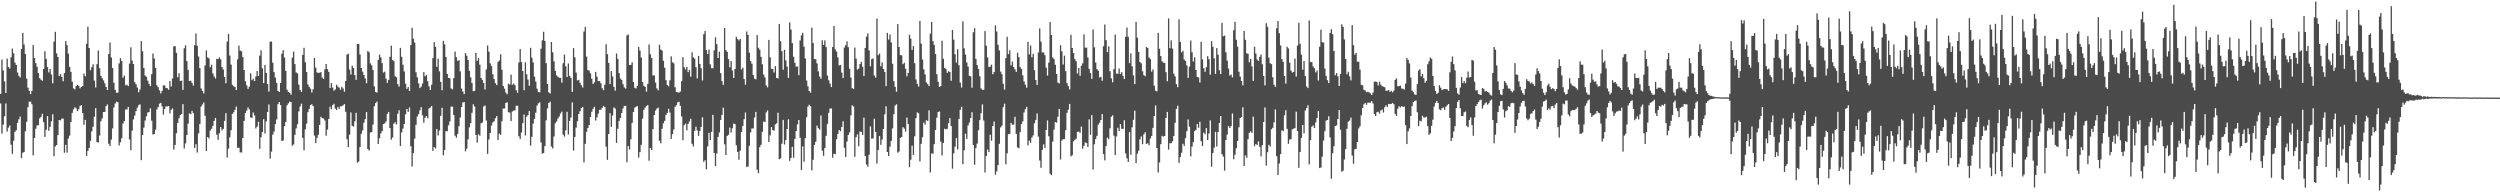 <svg xmlns="http://www.w3.org/2000/svg" width="1920" height="150"><path d="M0 72.082h1v7.391H0zM1 45.747h1v56.924H1zM2 54.078h1v41.611H2zM3 62.539h1v26.690H3zM4 71.438h1v8.048H4zM5 44.987h1v56.058H5zM6 51.510h1v46.499H6zM7 52.635h1v43.738H7zM8 44.012h1v67.105H8zM9 37.302h1v80.876H9zM10 40.913h1v67.172H10zM11 48.059h1v53.158H11zM12 49.914h1v50.097H12zM13 55.643h1v38.700H13zM14 58.198h1v33.426H14zM15 59.481h1v30.032H15zM16 37.701h1v83.798H16zM17 25.217h1v92.144H17zM18 34.163h1v82.573H18zM19 41.398h1v59.353H19zM20 60.436h1v33.117H20zM21 67.351h1v14.954H21zM22 69.711h1v8.345H22zM23 72.233h1v5.859H23zM24 69.806h1v10.282H24zM25 34.590h1v84.774H25zM26 44.478h1v61.501H26zM27 48.479h1v50.378H27zM28 51.282h1v45.124H28zM29 56.212h1v39.895H29zM30 59.982h1v30.892H30zM31 61.184h1v28.578H31zM32 62.023h1v25.397H32zM33 52.941h1v40.882H33zM34 39.364h1v65.787H34zM35 45.214h1v54.403H35zM36 51.540h1v37.568H36zM37 55.591h1v44.856H37zM38 52.992h1v44.427H38zM39 57.170h1v36.042H39zM40 63.962h1v23.782H40zM41 31.966h1v88.014H41zM42 24.428h1v88.004H42zM43 40.956h1v70.401H43zM44 43.768h1v60.011H44zM45 58.494h1v33.647H45zM46 56.977h1v35.507H46zM47 59.038h1v32.046H47zM48 62.403h1v28.670H48zM49 56.170h1v61.110H49zM50 31.544h1v79.707H50zM51 34.661h1v82.603H51zM52 41.159h1v65.249H52zM53 51.348h1v52.780H53zM54 55.183h1v38.443H54zM55 62.750h1v23.911H55zM56 67.890h1v16.059H56zM57 68.636h1v13.750H57zM58 66.048h1v17.182H58zM59 65.267h1v20.142H59zM60 65.900h1v18.034H60zM61 67.822h1v13.531H61zM62 66.801h1v13.858H62zM63 66.162h1v20.677H63zM64 56.512h1v39.346H64zM65 58.564h1v33.494H65zM66 33.664h1v86.046H66zM67 20.490h1v95.366H67zM68 36.856h1v76.793H68zM69 53.955h1v54.186H69zM70 51.629h1v49.237H70zM71 49.409h1v47.926H71zM72 61.879h1v27.750H72zM73 67.183h1v15.842H73zM74 49.301h1v59.880H74zM75 38.774h1v70.695H75zM76 52.418h1v51.661H76zM77 58.205h1v34.916H77zM78 60.038h1v30.907H78zM79 61.721h1v24.309H79zM80 64.021h1v21.869H80zM81 66.770h1v14.794H81zM82 69.135h1v11.072H82zM83 41.480h1v68.840H83zM84 32.628h1v79.523H84zM85 44.153h1v63.076H85zM86 52.292h1v46.387H86zM87 63.575h1v18.944H87zM88 69.038h1v10.481H88zM89 71.201h1v6.903H89zM90 71.152h1v7.347H90zM91 48.704h1v62.993H91zM92 44.657h1v64.585H92zM93 46.823h1v59.375H93zM94 59.688h1v35.165H94zM95 58.080h1v34.879H95zM96 65.538h1v18.530H96zM97 65.038h1v19.054H97zM98 66.153h1v15.957H98zM99 48.863h1v58.243H99zM100 36.369h1v78.988H100zM101 46.515h1v53.817H101zM102 49.160h1v42.603H102zM103 63.128h1v25.575H103zM104 64.728h1v20.634H104zM105 67.244h1v15.481H105zM106 70.836h1v10.024H106zM107 68.706h1v11.421H107zM108 31.571h1v91.461H108zM109 39.440h1v64.276H109zM110 52.185h1v45.837H110zM111 57.971h1v34.623H111zM112 59.000h1v30.294H112zM113 61.978h1v24.455H113zM114 64.363h1v21.773H114zM115 66.085h1v17.173H115zM116 56.980h1v35.713H116zM117 41.080h1v62.217H117zM118 44.894h1v58.001H118zM119 52.115h1v47.484H119zM120 65.511h1v18.495H120zM121 66.963h1v15.312H121zM122 69.399h1v10.198H122zM123 71.708h1v7.277H123zM124 69.787h1v11.915H124zM125 65.540h1v22.415H125zM126 65.602h1v18.081H126zM127 67.545h1v14.122H127zM128 67.780h1v14.018H128zM129 68.924h1v12.543H129zM130 62.171h1v24.847H130zM131 66.445h1v17.892H131zM132 60.298h1v23.016H132zM133 35.658h1v79.228H133zM134 35.446h1v75.888H134zM135 40.587h1v61.740H135zM136 59.289h1v35.118H136zM137 56.275h1v34.530H137zM138 62.178h1v26.251H138zM139 61.952h1v25.605H139zM140 69.031h1v10.968H140zM141 37.068h1v77.018H141zM142 34.749h1v75.413H142zM143 46.900h1v56.756H143zM144 53.649h1v41.308H144zM145 62.204h1v24.817H145zM146 61.943h1v25.765H146zM147 63.653h1v21.474H147zM148 65.672h1v21.236H148zM149 34.709h1v78.905H149zM150 25.771h1v84.956H150zM151 35.208h1v81.924H151zM152 43.414h1v59.035H152zM153 52.314h1v42.969H153zM154 67.956h1v13.910H154zM155 69.788h1v10.442H155zM156 71.721h1v6.970H156zM157 50.285h1v38.619H157zM158 38.750h1v77.167H158zM159 44.105h1v61.093H159zM160 44.856h1v61.410H160zM161 51.676h1v48.561H161zM162 49.649h1v49.254H162zM163 56.363h1v40.321H163zM164 58.671h1v34.193H164zM165 60.315h1v30.272H165zM166 45.179h1v58.278H166zM167 45.369h1v62.022H167zM168 44.071h1v58.263H168zM169 45.505h1v52.139H169zM170 51.457h1v48.651H170zM171 53.413h1v45.534H171zM172 59.077h1v33.791H172zM173 63.961h1v22.990H173zM174 31.927h1v89.131H174zM175 26.032h1v88.147H175zM176 42.676h1v62.819H176zM177 49.625h1v50.348H177zM178 65.171h1v22.280H178zM179 66.238h1v19.993H179zM180 66.920h1v17.476H180zM181 69.154h1v12.729H181zM182 45.584h1v67.880H182zM183 35.021h1v78.460H183zM184 38.825h1v78.175H184zM185 39.422h1v77.740H185zM186 43.852h1v62.100H186zM187 53.835h1v39.044H187zM188 62.416h1v24.431H188zM189 65.580h1v19.296H189zM190 68.268h1v14.247H190zM191 66.502h1v17.592H191zM192 56.331h1v33.794H192zM193 61.574h1v29.071H193zM194 60.454h1v25.920H194zM195 62.246h1v26.375H195zM196 58.735h1v39.933H196zM197 54.546h1v42.703H197zM198 58.360h1v35.202H198zM199 42.696h1v71.579H199zM200 38.588h1v66.857H200zM201 52.476h1v48.959H201zM202 63.783h1v27.784H202zM203 49.845h1v52.692H203zM204 56.054h1v37.162H204zM205 64.504h1v21.516H205zM206 70.365h1v9.843H206zM207 32.019h1v89.820H207zM208 31.854h1v84.555H208zM209 48.125h1v55.298H209zM210 55.415h1v45.599H210zM211 59.607h1v35.732H211zM212 63.660h1v28.096H212zM213 69.783h1v10.229H213zM214 70.607h1v7.770H214zM215 63.690h1v17.041H215zM216 41.199h1v67.109H216zM217 38.486h1v69.349H217zM218 44.127h1v52.679H218zM219 54.372h1v39.254H219zM220 68.850h1v12.005H220zM221 70.648h1v8.759H221zM222 71.244h1v6.764H222zM223 72.682h1v5.765H223zM224 44.232h1v67.693H224zM225 39.625h1v71.303H225zM226 49.195h1v54.399H226zM227 55.587h1v43.029H227zM228 56.367h1v39.051H228zM229 64.989h1v20.557H229zM230 69.044h1v12.754H230zM231 70.607h1v9.017H231zM232 42.256h1v63.614H232zM233 36.720h1v78.747H233zM234 47.808h1v51.527H234zM235 55.220h1v39.681H235zM236 64.812h1v21.332H236zM237 66.662h1v16.959H237zM238 68.098h1v12.518H238zM239 71.072h1v8.996H239zM240 68.575h1v12.878H240zM241 44.564h1v59.585H241zM242 51.909h1v57.996H242zM243 55.580h1v50.359H243zM244 55.993h1v47.473H244zM245 55.829h1v40.143H245zM246 55.421h1v34.217H246zM247 59.608h1v31.128H247zM248 60.682h1v30.417H248zM249 53.229h1v39.342H249zM250 49.173h1v55.018H250zM251 53.087h1v46.436H251zM252 55.184h1v36.223H252zM253 67.610h1v14.340H253zM254 63.789h1v20.051H254zM255 67.204h1v13.558H255zM256 69.627h1v10.115H256zM257 68.660h1v14.781H257zM258 65.065h1v19.384H258zM259 66.493h1v15.650H259zM260 67.336h1v16.309H260zM261 68.963h1v12.663H261zM262 66.686h1v14.909H262zM263 67.944h1v12.937H263zM264 70.468h1v9.436H264zM265 62.206h1v23.601H265zM266 41.959h1v65.009H266zM267 41.234h1v71.773H267zM268 53.455h1v49.991H268zM269 57.265h1v29.130H269zM270 50.382h1v46.246H270zM271 52.154h1v45.029H271zM272 57.627h1v35.618H272zM273 61.294h1v25.357H273zM274 33.778h1v91.111H274zM275 33.747h1v90.371H275zM276 41.872h1v71.026H276zM277 52.233h1v50.520H277zM278 55.009h1v45.072H278zM279 57.616h1v36.667H279zM280 60.191h1v31.184H280zM281 63.944h1v22.127H281zM282 39.100h1v75.363H282zM283 40.165h1v75.519H283zM284 48.710h1v53.036H284zM285 50.223h1v51.267H285zM286 53.830h1v41.792H286zM287 66.307h1v15.331H287zM288 70.712h1v8.501H288zM289 71.141h1v6.909H289zM290 45.978h1v64.619H290zM291 41.942h1v64.258H291zM292 44.094h1v58.344H292zM293 48.420h1v52.313H293zM294 55.679h1v39.665H294zM295 55.064h1v39.704H295zM296 60.431h1v32.811H296zM297 63.652h1v23.815H297zM298 61.342h1v24.604H298zM299 43.598h1v54.781H299zM300 35.053h1v72.236H300zM301 46.093h1v59.494H301zM302 46.953h1v48.085H302zM303 58.579h1v35.330H303zM304 59.351h1v36.183H304zM305 64.628h1v22.734H305zM306 66.553h1v18.116H306zM307 36.716h1v75.378H307zM308 43.644h1v58.085H308zM309 49.705h1v49.054H309zM310 54.880h1v40.372H310zM311 64.267h1v23.554H311zM312 68.231h1v15.486H312zM313 66.852h1v19.109H313zM314 69.822h1v12.743H314zM315 34.666h1v77.628H315zM316 21.277h1v106.675H316zM317 29.701h1v87.807H317zM318 32.671h1v73.803H318zM319 55.525h1v40.322H319zM320 59.321h1v30.175H320zM321 64.050h1v23.726H321zM322 67.611h1v17.196H322zM323 66.577h1v15.716H323zM324 64.125h1v24.468H324zM325 55.365h1v38.840H325zM326 58.596h1v31.816H326zM327 57.554h1v31.583H327zM328 62.395h1v28.429H328zM329 66.279h1v17.003H329zM330 69.121h1v13.468H330zM331 65.029h1v16.344H331zM332 44.660h1v71.273H332zM333 32.379h1v80.600H333zM334 35.966h1v77.998H334zM335 51.304h1v47.768H335zM336 45.089h1v58.957H336zM337 54.769h1v45.467H337zM338 62.894h1v26.080H338zM339 69.327h1v13.445H339zM340 31.390h1v87.878H340zM341 33.980h1v81.169H341zM342 43.776h1v56.990H342zM343 56.763h1v44.039H343zM344 59.797h1v36.425H344zM345 60.128h1v33.176H345zM346 67.928h1v13.932H346zM347 68.636h1v13.303H347zM348 59.959h1v28.395H348zM349 39.642h1v64.567H349zM350 43.945h1v61.841H350zM351 46.770h1v56.087H351zM352 46.161h1v50.763H352zM353 54.814h1v35.440H353zM354 67.989h1v14.203H354zM355 70.300h1v8.375H355zM356 72.250h1v6.155H356zM357 40.797h1v75.435H357zM358 42.805h1v71.394H358zM359 46.092h1v60.949H359zM360 54.426h1v43.406H360zM361 59.407h1v35.065H361zM362 63.746h1v22.883H362zM363 70.053h1v10.057H363zM364 69.733h1v12.046H364zM365 40.672h1v63.032H365zM366 46.748h1v62.816H366zM367 44.582h1v58.578H367zM368 49.673h1v54.525H368zM369 59.866h1v34.805H369zM370 61.315h1v32.714H370zM371 63.777h1v17.965H371zM372 68.698h1v12.282H372zM373 53.323h1v39.223H373zM374 34.972h1v83.206H374zM375 39.686h1v67.406H375zM376 48.617h1v53.537H376zM377 50.785h1v45.659H377zM378 57.051h1v36.926H378zM379 60.622h1v32.518H379zM380 63.886h1v26.946H380zM381 65.319h1v23.800H381zM382 47.601h1v59.891H382zM383 46.425h1v56.162H383zM384 41.651h1v61.814H384zM385 53.542h1v39.569H385zM386 65.968h1v17.393H386zM387 68.092h1v15.200H387zM388 71.098h1v7.940H388zM389 72.395h1v6.131H389zM390 64.233h1v21.937H390zM391 64.991h1v21.550H391zM392 57.298h1v35.706H392zM393 65.099h1v20.516H393zM394 64.174h1v20.794H394zM395 65.436h1v19.239H395zM396 69.329h1v11.850H396zM397 71.287h1v9.951H397zM398 48.045h1v56.624H398zM399 37.694h1v69.069H399zM400 47.728h1v54.082H400zM401 54.521h1v40.037H401zM402 69.311h1v18.713H402zM403 47.885h1v56.170H403zM404 57.068h1v32.536H404zM405 61.090h1v27.249H405zM406 65.821h1v19.385H406zM407 36.722h1v75.136H407zM408 44.267h1v60.778H408zM409 47.970h1v46.934H409zM410 58.809h1v32.484H410zM411 62.630h1v23.959H411zM412 68.113h1v12.998H412zM413 70.728h1v8.640H413zM414 70.962h1v7.606H414zM415 37.431h1v71.921H415zM416 30.984h1v87.043H416zM417 24.395h1v93.095H417zM418 31.420h1v80.772H418zM419 48.547h1v43.887H419zM420 64.488h1v18.713H420zM421 70.977h1v8.080H421zM422 71.757h1v6.378H422zM423 32.217h1v80.338H423zM424 40.205h1v73.803H424zM425 47.166h1v57.678H425zM426 54.413h1v40.192H426zM427 57.882h1v35.346H427zM428 58.991h1v32.065H428zM429 59.683h1v29.839H429zM430 59.749h1v27.421H430zM431 63.422h1v22.348H431zM432 48.568h1v54.855H432zM433 41.878h1v63.043H433zM434 50.943h1v49.166H434zM435 59.126h1v26.711H435zM436 48.763h1v54.495H436zM437 58.259h1v34.568H437zM438 59.838h1v30.425H438zM439 70.550h1v8.084H439zM440 36.960h1v78.677H440zM441 44.041h1v61.136H441zM442 55.774h1v42.226H442zM443 61.739h1v31.319H443zM444 61.317h1v26.212H444zM445 63.573h1v21.842H445zM446 65.461h1v17.581H446zM447 67.226h1v14.877H447zM448 24.200h1v100.557H448zM449 20.688h1v89.749H449zM450 43.461h1v57.770H450zM451 53.696h1v44.549H451zM452 54.376h1v41.661H452zM453 56.335h1v33.485H453zM454 60.448h1v25.440H454zM455 64.485h1v19.056H455zM456 63.241h1v18.803H456zM457 55.173h1v37.401H457zM458 58.949h1v31.142H458zM459 62.312h1v24.942H459zM460 62.282h1v22.107H460zM461 64.012h1v20.277H461zM462 67.811h1v15.041H462zM463 69.245h1v12.086H463zM464 65.093h1v17.189H464zM465 33.981h1v78.680H465zM466 41.566h1v81.209H466zM467 48.290h1v54.627H467zM468 64.557h1v22.370H468zM469 54.542h1v42.878H469zM470 58.662h1v30.047H470zM471 66.689h1v15.836H471zM472 69.650h1v13.753H472zM473 41.110h1v68.601H473zM474 45.193h1v53.688H474zM475 56.127h1v36.758H475zM476 60.324h1v30.248H476zM477 61.409h1v25.414H477zM478 64.688h1v18.543H478zM479 67.103h1v14.234H479zM480 68.031h1v13.321H480zM481 27.173h1v97.434H481zM482 26.496h1v85.671H482zM483 49.939h1v64.910H483zM484 49.843h1v57.155H484zM485 47.874h1v46.489H485zM486 62.995h1v23.070H486zM487 67.418h1v15.239H487zM488 67.956h1v13.957H488zM489 65.903h1v15.594H489zM490 35.971h1v85.075H490zM491 38.804h1v78.036H491zM492 44.193h1v67.081H492zM493 63.020h1v28.161H493zM494 65.877h1v18.452H494zM495 66.626h1v16.036H495zM496 70.352h1v11.111H496zM497 64.435h1v16.243H497zM498 34.087h1v89.299H498zM499 41.696h1v71.904H499zM500 44.482h1v70.694H500zM501 58.007h1v41.096H501zM502 57.779h1v30.554H502zM503 63.340h1v21.593H503zM504 67.910h1v15.527H504zM505 69.400h1v13.213H505zM506 34.367h1v73.724H506zM507 38.119h1v71.944H507zM508 38.756h1v60.139H508zM509 46.699h1v47.945H509zM510 51.989h1v40.841H510zM511 61.617h1v26.662H511zM512 65.293h1v21.450H512zM513 66.331h1v17.209H513zM514 61.676h1v24.740H514zM515 43.256h1v63.442H515zM516 47.747h1v55.268H516zM517 48.620h1v50.885H517zM518 67.030h1v15.042H518zM519 70.601h1v10.201H519zM520 70.917h1v7.675H520zM521 71.117h1v7.046H521zM522 70.281h1v10.973H522zM523 62.351h1v27.107H523zM524 43.963h1v63.784H524zM525 51.643h1v44.444H525zM526 53.362h1v41.574H526zM527 51.291h1v48.809H527zM528 55.374h1v39.781H528zM529 53.661h1v39.685H529zM530 58.889h1v32.345H530zM531 40.248h1v70.197H531zM532 44.096h1v68.372H532zM533 45.102h1v55.383H533zM534 51.603h1v45.675H534zM535 60.231h1v39.978H535zM536 42.906h1v61.424H536zM537 49.100h1v51.380H537zM538 52.380h1v45.091H538zM539 61.802h1v28.308H539zM540 26.240h1v98.028H540zM541 23.751h1v99.337H541zM542 38.382h1v91.669H542zM543 41.542h1v70.893H543zM544 38.058h1v64.032H544zM545 49.408h1v58.106H545zM546 52.334h1v48.916H546zM547 52.450h1v35.764H547zM548 38.632h1v78.802H548zM549 28.674h1v98.891H549zM550 33.959h1v83.896H550zM551 44.540h1v60.625H551zM552 39.709h1v62.027H552zM553 56.164h1v35.922H553zM554 62.309h1v25.911H554zM555 65.154h1v17.556H555zM556 21.525h1v89.338H556zM557 38.484h1v80.562H557zM558 39.839h1v64.542H558zM559 45.477h1v58.047H559zM560 51.649h1v46.347H560zM561 46.855h1v55.001H561zM562 54.181h1v44.384H562zM563 59.835h1v35.077H563zM564 52.967h1v42.307H564zM565 28.216h1v83.376H565zM566 30.005h1v86.670H566zM567 31.085h1v91.562H567zM568 29.845h1v85.824H568zM569 53.371h1v47.998H569zM570 51.962h1v44.753H570zM571 60.747h1v30.780H571zM572 65.086h1v21.373H572zM573 24.166h1v104.117H573zM574 26.841h1v100.941H574zM575 40.381h1v71.615H575zM576 46.975h1v54.723H576zM577 48.931h1v49.668H577zM578 57.591h1v41.089H578zM579 60.344h1v29.888H579zM580 60.941h1v25.010H580zM581 26.957h1v103.374H581zM582 36.668h1v96.355H582zM583 38.170h1v74.835H583zM584 43.615h1v67.586H584zM585 49.423h1v51.788H585zM586 57.252h1v36.101H586zM587 59.430h1v34.370H587zM588 65.628h1v20.753H588zM589 67.104h1v17.750H589zM590 30.607h1v78.518H590zM591 44.011h1v59.963H591zM592 52.801h1v44.744H592zM593 53.046h1v46.873H593zM594 55.650h1v44.766H594zM595 50.797h1v44.748H595zM596 59.905h1v34.783H596zM597 60.277h1v26.267H597zM598 18.370h1v103.911H598zM599 31.679h1v90.021H599zM600 39.269h1v71.137H600zM601 53.577h1v38.466H601zM602 38.261h1v72.715H602zM603 46.364h1v61.238H603zM604 51.140h1v47.930H604zM605 59.849h1v31.776H605zM606 17.193h1v106.347H606zM607 22.725h1v98.570H607zM608 33.108h1v79.610H608zM609 43.558h1v77.580H609zM610 48.264h1v58.377H610zM611 51.191h1v49.451H611zM612 51.086h1v44.474H612zM613 57.743h1v34.408H613zM614 31.111h1v74.705H614zM615 27.208h1v103.466H615zM616 25.228h1v87.202H616zM617 35.797h1v88.411H617zM618 44.841h1v61.312H618zM619 61.842h1v28.151H619zM620 66.315h1v15.555H620zM621 69.905h1v10.458H621zM622 71.106h1v10.427H622zM623 21.201h1v109.638H623zM624 33.048h1v89.624H624zM625 45.371h1v65.937H625zM626 45.490h1v63.399H626zM627 48.711h1v47.774H627zM628 54.840h1v43.593H628zM629 58.793h1v40.752H629zM630 60.445h1v28.292H630zM631 30.929h1v84.752H631zM632 34.582h1v85.052H632zM633 31.031h1v82.670H633zM634 36.148h1v68.143H634zM635 58.032h1v37.092H635zM636 61.660h1v24.967H636zM637 64.172h1v19.205H637zM638 66.881h1v16.387H638zM639 36.164h1v84.946H639zM640 19.892h1v98.154H640zM641 37.944h1v80.426H641zM642 39.607h1v67.273H642zM643 44.100h1v58.710H643zM644 50.242h1v49.598H644zM645 49.836h1v50.950H645zM646 55.769h1v41.772H646zM647 59.946h1v33.170H647zM648 36.486h1v77.040H648zM649 34.705h1v85.906H649zM650 31.750h1v76.998H650zM651 36.239h1v67.444H651zM652 52.879h1v48.730H652zM653 59.543h1v29.071H653zM654 67.684h1v13.220H654zM655 68.392h1v13.441H655zM656 36.574h1v83.837H656zM657 45.040h1v60.277H657zM658 53.437h1v49.773H658zM659 52.676h1v59.611H659zM660 49.180h1v51.802H660zM661 47.509h1v53.811H661zM662 51.273h1v52.385H662zM663 58.302h1v32.003H663zM664 36.819h1v82.998H664zM665 28.135h1v98.250H665zM666 25.665h1v102.353H666zM667 38.768h1v80.101H667zM668 50.959h1v46.157H668zM669 45.405h1v61.103H669zM670 44.825h1v61.466H670zM671 58.034h1v33.135H671zM672 59.662h1v41.611H672zM673 14.247h1v111.406H673zM674 42.395h1v72.781H674zM675 41.162h1v63.329H675zM676 50.897h1v60.363H676zM677 47.943h1v59.281H677zM678 52.990h1v46.053H678zM679 55.253h1v32.504H679zM680 66.174h1v15.468H680zM681 25.318h1v91.433H681zM682 30.433h1v89.443H682zM683 26.488h1v86.091H683zM684 32.574h1v75.600H684zM685 48.961h1v49.631H685zM686 62.281h1v25.430H686zM687 66.676h1v14.364H687zM688 70.411h1v9.723H688zM689 18.528h1v98.725H689zM690 36.097h1v80.251H690zM691 42.339h1v63.551H691zM692 42.520h1v62.748H692zM693 49.235h1v48.470H693zM694 48.305h1v50.456H694zM695 52.817h1v48.271H695zM696 58.615h1v31.667H696zM697 56.012h1v39.190H697zM698 26.664h1v101.724H698zM699 29.766h1v92.864H699zM700 38.305h1v73.571H700zM701 35.280h1v83.734H701zM702 48.547h1v56.147H702zM703 61.033h1v29.759H703zM704 64.433h1v21.866H704zM705 66.527h1v20.446H705zM706 16.070h1v107.885H706zM707 33.472h1v76.969H707zM708 45.740h1v59.653H708zM709 53.255h1v40.863H709zM710 57.209h1v38.498H710zM711 63.336h1v29.001H711zM712 64.631h1v28.227H712zM713 66.154h1v18.565H713zM714 25.868h1v106.569H714zM715 16.820h1v100.984H715zM716 31.580h1v86.529H716zM717 34.523h1v76.198H717zM718 41.441h1v58.390H718zM719 56.982h1v33.435H719zM720 62.768h1v23.234H720zM721 66.765h1v18.847H721zM722 66.175h1v42.527H722zM723 31.303h1v88.132H723zM724 45.144h1v64.606H724zM725 52.065h1v46.807H725zM726 52.970h1v46.420H726zM727 55.926h1v42.999H727zM728 54.658h1v39.938H728zM729 55.301h1v35.426H729zM730 61.992h1v34.846H730zM731 23.050h1v106.486H731zM732 30.471h1v87.324H732zM733 41.718h1v70.907H733zM734 48.040h1v58.042H734zM735 37.876h1v76.897H735zM736 50.050h1v41.380H736zM737 63.452h1v20.939H737zM738 67.227h1v14.811H738zM739 16.411h1v109.717H739zM740 37.107h1v78.288H740zM741 41.936h1v60.738H741zM742 47.952h1v58.683H742zM743 51.115h1v45.191H743zM744 58.261h1v35.920H744zM745 58.659h1v31.991H745zM746 67.374h1v18.863H746zM747 24.783h1v86.590H747zM748 21.654h1v104.924H748zM749 45.224h1v68.535H749zM750 49.965h1v60.311H750zM751 53.031h1v47.030H751zM752 58.559h1v33.683H752zM753 67.928h1v19.003H753zM754 68.977h1v11.210H754zM755 68.942h1v23.648H755zM756 23.881h1v108.651H756zM757 35.138h1v84.569H757zM758 44.107h1v70.759H758zM759 51.504h1v65.350H759zM760 51.135h1v52.289H760zM761 49.610h1v58.404H761zM762 56.978h1v39.769H762zM763 55.334h1v37.994H763zM764 19.444h1v114.691H764zM765 24.197h1v107.414H765zM766 34.401h1v92.391H766zM767 38.716h1v71.702H767zM768 54.937h1v42.939H768zM769 57.034h1v39.441H769zM770 64.299h1v17.955H770zM771 68.793h1v10.828H771zM772 44.668h1v81.519H772zM773 28.240h1v89.511H773zM774 41.581h1v61.464H774zM775 38.705h1v64.168H775zM776 50.227h1v44.158H776zM777 47.236h1v48.558H777zM778 51.461h1v44.220H778zM779 53.233h1v36.495H779zM780 55.206h1v47.668H780zM781 40.425h1v72.805H781zM782 43.897h1v69.958H782zM783 51.502h1v49.972H783zM784 52.945h1v42.358H784zM785 57.926h1v35.279H785zM786 62.506h1v23.930H786zM787 65.094h1v18.780H787zM788 67.393h1v14.674H788zM789 32.135h1v79.507H789zM790 41.728h1v66.281H790zM791 34.962h1v74.705H791zM792 43.988h1v61.649H792zM793 41.366h1v62.596H793zM794 53.916h1v40.751H794zM795 61.451h1v30.620H795zM796 65.231h1v21.955H796zM797 40.299h1v64.670H797zM798 21.816h1v101.466H798zM799 31.958h1v96.930H799zM800 40.235h1v74.860H800zM801 40.229h1v70.682H801zM802 42.416h1v71.178H802zM803 51.992h1v47.849H803zM804 58.049h1v34.469H804zM805 48.054h1v56.588H805zM806 16.932h1v116.565H806zM807 26.870h1v107.681H807zM808 44.110h1v64.632H808zM809 45.395h1v54.189H809zM810 49.732h1v44.069H810zM811 56.841h1v37.317H811zM812 63.439h1v26.197H812zM813 64.083h1v19.585H813zM814 34.714h1v87.814H814zM815 39.441h1v68.513H815zM816 49.541h1v57.386H816zM817 42.730h1v64.117H817zM818 54.702h1v45.297H818zM819 63.804h1v22.812H819zM820 66.158h1v18.053H820zM821 68.648h1v11.177H821zM822 26.741h1v93.375H822zM823 36.862h1v82.342H823zM824 40.699h1v67.845H824zM825 45.378h1v61.983H825zM826 47.061h1v59.465H826zM827 56.499h1v44.756H827zM828 52.160h1v48.916H828zM829 58.285h1v43.631H829zM830 50.477h1v46.751H830zM831 48.654h1v65.559H831zM832 26.420h1v85.561H832zM833 36.634h1v72.710H833zM834 36.534h1v73.321H834zM835 44.131h1v68.716H835zM836 52.877h1v38.746H836zM837 56.104h1v47.357H837zM838 60.592h1v27.843H838zM839 22.705h1v107.530H839zM840 36.327h1v74.448H840zM841 48.042h1v58.760H841zM842 53.141h1v51.191H842zM843 54.268h1v41.453H843zM844 59.496h1v34.771H844zM845 58.909h1v33.257H845zM846 62.021h1v25.566H846zM847 35.597h1v82.743H847zM848 18.866h1v104.310H848zM849 30.852h1v81.389H849zM850 40.024h1v65.715H850zM851 35.560h1v71.368H851zM852 54.683h1v43.892H852zM853 60.168h1v29.484H853zM854 63.222h1v25.364H854zM855 53.025h1v51.099H855zM856 26.495h1v92.592H856zM857 56.531h1v48.250H857zM858 56.636h1v41.500H858zM859 52.645h1v47.985H859zM860 56.926h1v38.320H860zM861 55.410h1v43.517H861zM862 58.267h1v40.671H862zM863 60.655h1v31.727H863zM864 28.285h1v89.601H864zM865 21.106h1v100.461H865zM866 28.275h1v96.071H866zM867 48.510h1v52.956H867zM868 41.027h1v77.858H868zM869 50.936h1v46.845H869zM870 57.919h1v34.136H870zM871 64.552h1v20.450H871zM872 16.879h1v108.418H872zM873 28.855h1v89.217H873zM874 39.822h1v75.965H874zM875 47.613h1v59.465H875zM876 48.645h1v56.091H876zM877 54.768h1v55.990H877zM878 57.677h1v45.495H878zM879 58.554h1v43.021H879zM880 36.069h1v74.498H880zM881 36.856h1v73.078H881zM882 44.225h1v67.287H882zM883 45.427h1v60.989H883zM884 55.053h1v49.338H884zM885 53.311h1v44.880H885zM886 65.787h1v23.303H886zM887 69.667h1v11.295H887zM888 70.207h1v43.495H888zM889 25.265h1v107.174H889zM890 37.446h1v87.370H890zM891 43.081h1v67.646H891zM892 47.098h1v57.265H892zM893 48.142h1v56.811H893zM894 48.299h1v56.149H894zM895 55.415h1v35.173H895zM896 62.381h1v23.559H896zM897 14.143h1v100.750H897zM898 36.981h1v72.991H898zM899 30.950h1v79.094H899zM900 37.336h1v71.212H900zM901 56.585h1v47.813H901zM902 58.682h1v35.610H902zM903 64.595h1v19.032H903zM904 66.956h1v14.189H904zM905 14.848h1v110.219H905zM906 32.135h1v88.501H906zM907 40.240h1v77.078H907zM908 39.088h1v71.297H908zM909 45.740h1v66.296H909zM910 46.856h1v59.231H910zM911 50.299h1v50.470H911zM912 59.816h1v31.956H912zM913 51.245h1v46.026H913zM914 31.135h1v88.981H914zM915 40.134h1v72.478H915zM916 47.184h1v61.956H916zM917 43.955h1v56.766H917zM918 53.741h1v46.016H918zM919 59.024h1v36.251H919zM920 59.461h1v38.699H920zM921 63.388h1v30.111H921zM922 32.079h1v76.392H922zM923 45.605h1v66.553H923zM924 52.415h1v49.385H924zM925 55.135h1v48.002H925zM926 51.614h1v46.794H926zM927 43.147h1v64.423H927zM928 45.461h1v57.066H928zM929 57.280h1v35.171H929zM930 31.580h1v96.473H930zM931 35.949h1v81.620H931zM932 44.844h1v68.593H932zM933 56.734h1v44.549H933zM934 36.891h1v75.673H934zM935 42.012h1v59.310H935zM936 53.924h1v40.564H936zM937 56.865h1v32.213H937zM938 17.545h1v100.870H938zM939 27.857h1v92.408H939zM940 27.300h1v103.760H940zM941 40.214h1v67.379H941zM942 46.490h1v56.808H942zM943 52.585h1v44.251H943zM944 58.030h1v40.298H944zM945 57.248h1v39.629H945zM946 59.466h1v27.663H946zM947 23.212h1v99.108H947zM948 16.725h1v102.043H948zM949 30.498h1v83.366H949zM950 35.781h1v72.460H950zM951 55.032h1v42.686H951zM952 58.812h1v31.789H952zM953 62.188h1v27.772H953zM954 65.565h1v16.863H954zM955 23.738h1v103.821H955zM956 30.502h1v88.903H956zM957 40.907h1v80.264H957zM958 41.388h1v65.550H958zM959 47.851h1v54.134H959zM960 45.216h1v55.721H960zM961 50.989h1v51.096H961zM962 62.128h1v27.460H962zM963 35.778h1v76.506H963zM964 41.119h1v69.486H964zM965 45.679h1v65.740H965zM966 46.822h1v61.806H966zM967 43.662h1v69.175H967zM968 41.899h1v78.227H968zM969 49.340h1v62.115H969zM970 58.353h1v35.415H970zM971 65.580h1v16.940H971zM972 17.836h1v109.362H972zM973 20.595h1v96.345H973zM974 44.219h1v67.006H974zM975 48.576h1v63.978H975zM976 49.255h1v50.025H976zM977 59.318h1v38.848H977zM978 65.131h1v28.856H978zM979 66.726h1v17.318H979zM980 21.666h1v98.357H980zM981 16.139h1v118.296H981zM982 25.508h1v100.043H982zM983 34.919h1v83.390H983zM984 45.395h1v54.689H984zM985 47.518h1v53.206H985zM986 58.385h1v30.156H986zM987 64.190h1v20.485H987zM988 35.870h1v63.094H988zM989 37.205h1v73.228H989zM990 48.205h1v59.066H990zM991 54.211h1v52.593H991zM992 55.715h1v43.666H992zM993 55.270h1v43.580H993zM994 45.004h1v53.407H994zM995 58.762h1v27.004H995zM996 35.000h1v65.588H996zM997 17.499h1v111.347H997zM998 33.654h1v83.073H998zM999 41.971h1v63.916H999zM1000 53.522h1v42.421H1000zM1001 46.877h1v55.574H1001zM1002 58.424h1v26.475H1002zM1003 66.373h1v16.582H1003zM1004 67.648h1v13.193H1004zM1005 15.735h1v110.594H1005zM1006 47.564h1v60.035H1006zM1007 47.695h1v49.647H1007zM1008 51.018h1v45.362H1008zM1009 52.354h1v45.927H1009zM1010 55.613h1v38.454H1010zM1011 54.099h1v36.531H1011zM1012 61.785h1v23.400H1012zM1013 35.968h1v93.131H1013zM1014 22.773h1v105.828H1014zM1015 32.408h1v87.862H1015zM1016 32.674h1v75.277H1016zM1017 52.615h1v48.133H1017zM1018 58.299h1v34.347H1018zM1019 61.596h1v30.589H1019zM1020 63.813h1v25.486H1020zM1021 25.304h1v80.202H1021zM1022 22.450h1v114.810H1022zM1023 26.264h1v91.372H1023zM1024 39.208h1v73.084H1024zM1025 57.785h1v38.982H1025zM1026 56.103h1v40.205H1026zM1027 58.648h1v32.748H1027zM1028 66.031h1v18.516H1028zM1029 56.899h1v42.732H1029zM1030 18.710h1v113.113H1030zM1031 20.562h1v110.563H1031zM1032 30.242h1v92.257H1032zM1033 45.348h1v69.196H1033zM1034 57.091h1v41.770H1034zM1035 55.090h1v38.328H1035zM1036 58.689h1v33.910H1036zM1037 61.744h1v28.523H1037zM1038 19.302h1v100.128H1038zM1039 34.730h1v91.017H1039zM1040 41.972h1v72.771H1040zM1041 40.603h1v73.667H1041zM1042 47.354h1v61.685H1042zM1043 47.389h1v51.289H1043zM1044 53.451h1v43.496H1044zM1045 65.145h1v23.344H1045zM1046 65.542h1v17.514H1046zM1047 68.952h1v11.141H1047zM1048 69.452h1v9.585H1048zM1049 70.823h1v9.664H1049zM1050 70.477h1v8.371H1050zM1051 70.941h1v7.911H1051zM1052 71.654h1v7.186H1052zM1053 72.960h1v4.742H1053zM1054 71.070h1v8.463H1054zM1055 62.786h1v24.783H1055zM1056 62.594h1v26.547H1056zM1057 63.040h1v23.177H1057zM1058 65.603h1v20.185H1058zM1059 62.847h1v24.430H1059zM1060 65.017h1v19.813H1060zM1061 66.216h1v17.928H1061zM1062 66.615h1v19.794H1062zM1063 66.956h1v15.428H1063zM1064 69.717h1v11.140H1064zM1065 69.611h1v12.500H1065zM1066 69.135h1v10.645H1066zM1067 70.590h1v9.380H1067zM1068 69.707h1v10.082H1068zM1069 70.926h1v8.134H1069zM1070 69.582h1v10.472H1070zM1071 61.267h1v26.248H1071zM1072 60.232h1v28.813H1072zM1073 66.274h1v17.218H1073zM1074 66.126h1v15.415H1074zM1075 65.799h1v16.742H1075zM1076 67.974h1v13.490H1076zM1077 68.137h1v13.984H1077zM1078 68.818h1v13.046H1078zM1079 64.184h1v31.912H1079zM1080 44.553h1v66.066H1080zM1081 46.105h1v54.795H1081zM1082 48.707h1v49.901H1082zM1083 59.641h1v29.373H1083zM1084 69.594h1v11.940H1084zM1085 70.771h1v7.667H1085zM1086 72.500h1v5.005H1086zM1087 72.886h1v4.293H1087zM1088 64.607h1v21.623H1088zM1089 54.223h1v42.668H1089zM1090 53.138h1v39.551H1090zM1091 58.677h1v34.536H1091zM1092 56.825h1v32.063H1092zM1093 60.043h1v30.126H1093zM1094 63.523h1v26.779H1094zM1095 62.050h1v27.604H1095zM1096 49.352h1v47.526H1096zM1097 47.081h1v56.483H1097zM1098 44.165h1v58.257H1098zM1099 45.206h1v51.419H1099zM1100 58.322h1v33.593H1100zM1101 65.986h1v15.851H1101zM1102 69.894h1v9.145H1102zM1103 72.176h1v5.324H1103zM1104 71.219h1v7.889H1104zM1105 65.441h1v18.501H1105zM1106 67.343h1v17.294H1106zM1107 69.155h1v13.940H1107zM1108 68.606h1v13.914H1108zM1109 68.281h1v16.067H1109zM1110 68.452h1v13.487H1110zM1111 68.588h1v12.252H1111zM1112 69.786h1v10.061H1112zM1113 55.576h1v35.006H1113zM1114 47.528h1v60.806H1114zM1115 43.353h1v62.526H1115zM1116 49.255h1v51.768H1116zM1117 54.062h1v42.877H1117zM1118 67.437h1v15.520H1118zM1119 71.749h1v6.465H1119zM1120 72.705h1v4.097H1120zM1121 67.242h1v15.917H1121zM1122 59.177h1v29.916H1122zM1123 63.771h1v25.379H1123zM1124 62.331h1v23.954H1124zM1125 63.960h1v21.697H1125zM1126 59.581h1v37.105H1126zM1127 54.931h1v42.755H1127zM1128 59.569h1v32.552H1128zM1129 59.181h1v31.006H1129zM1130 45.979h1v50.135H1130zM1131 46.561h1v57.688H1131zM1132 62.756h1v27.453H1132zM1133 69.441h1v11.972H1133zM1134 69.322h1v10.690H1134zM1135 72.137h1v6.315H1135zM1136 72.725h1v4.336H1136zM1137 72.936h1v3.585H1137zM1138 67.691h1v15.753H1138zM1139 68.178h1v12.699H1139zM1140 70.277h1v9.162H1140zM1141 69.843h1v8.691H1141zM1142 70.642h1v9.769H1142zM1143 71.154h1v8.142H1143zM1144 72.773h1v4.534H1144zM1145 73.422h1v3.017H1145zM1146 56.069h1v36.068H1146zM1147 36.079h1v73.989H1147zM1148 38.203h1v65.225H1148zM1149 50.293h1v44.269H1149zM1150 62.502h1v23.559H1150zM1151 69.217h1v12.107H1151zM1152 72.432h1v5.364H1152zM1153 73.000h1v4.392H1153zM1154 68.250h1v15.811H1154zM1155 62.265h1v28.009H1155zM1156 63.516h1v21.876H1156zM1157 65.571h1v19.130H1157zM1158 67.929h1v13.644H1158zM1159 68.061h1v14.043H1159zM1160 69.756h1v9.576H1160zM1161 70.906h1v8.055H1161zM1162 69.619h1v9.634H1162zM1163 48.449h1v53.532H1163zM1164 57.260h1v39.536H1164zM1165 57.465h1v34.314H1165zM1166 62.482h1v24.305H1166zM1167 66.525h1v15.298H1167zM1168 69.493h1v9.389H1168zM1169 71.518h1v6.079H1169zM1170 72.858h1v4.509H1170zM1171 68.259h1v13.579H1171zM1172 60.814h1v30.116H1172zM1173 62.210h1v30.206H1173zM1174 62.574h1v28.598H1174zM1175 64.074h1v23.391H1175zM1176 63.287h1v23.779H1176zM1177 64.566h1v20.720H1177zM1178 65.923h1v18.187H1178zM1179 57.192h1v34.657H1179zM1180 52.431h1v46.675H1180zM1181 54.577h1v42.736H1181zM1182 56.415h1v37.298H1182zM1183 62.196h1v28.946H1183zM1184 68.081h1v13.820H1184zM1185 71.222h1v6.828H1185zM1186 72.988h1v4.517H1186zM1187 70.868h1v5.637H1187zM1188 65.577h1v18.899H1188zM1189 64.240h1v18.910H1189zM1190 66.695h1v17.540H1190zM1191 68.471h1v13.123H1191zM1192 67.759h1v13.521H1192zM1193 68.280h1v14.755H1193zM1194 70.033h1v10.236H1194zM1195 68.308h1v10.740H1195zM1196 52.178h1v45.522H1196zM1197 45.548h1v60.103H1197zM1198 50.761h1v45.424H1198zM1199 57.904h1v30.725H1199zM1200 66.945h1v12.623H1200zM1201 70.984h1v9.208H1201zM1202 72.586h1v4.681H1202zM1203 72.084h1v5.130H1203zM1204 68.663h1v19.211H1204zM1205 60.098h1v29.214H1205zM1206 64.164h1v21.221H1206zM1207 65.586h1v18.941H1207zM1208 66.222h1v18.404H1208zM1209 66.433h1v17.946H1209zM1210 67.670h1v15.890H1210zM1211 68.864h1v13.554H1211zM1212 59.966h1v35.638H1212zM1213 47.033h1v55.797H1213zM1214 49.690h1v52.892H1214zM1215 49.702h1v52.072H1215zM1216 56.960h1v38.647H1216zM1217 66.932h1v14.354H1217zM1218 70.995h1v8.399H1218zM1219 72.546h1v4.762H1219zM1220 72.809h1v3.583H1220zM1221 63.462h1v23.316H1221zM1222 56.552h1v33.270H1222zM1223 61.189h1v27.434H1223zM1224 62.731h1v25.288H1224zM1225 62.514h1v24.757H1225zM1226 64.836h1v20.411H1226zM1227 66.518h1v20.012H1227zM1228 66.098h1v20.953H1228zM1229 56.411h1v38.568H1229zM1230 38.029h1v70.730H1230zM1231 47.988h1v58.443H1231zM1232 46.661h1v54.837H1232zM1233 52.462h1v38.532H1233zM1234 67.901h1v14.466H1234zM1235 70.185h1v8.878H1235zM1236 72.574h1v4.878H1236zM1237 71.270h1v7.392H1237zM1238 61.645h1v23.927H1238zM1239 63.565h1v25.478H1239zM1240 62.969h1v24.066H1240zM1241 64.320h1v21.454H1241zM1242 66.232h1v19.234H1242zM1243 66.614h1v18.244H1243zM1244 67.644h1v17.535H1244zM1245 69.125h1v13.565H1245zM1246 44.024h1v72.411H1246zM1247 41.709h1v62.418H1247zM1248 41.487h1v61.297H1248zM1249 47.440h1v48.206H1249zM1250 67.067h1v13.957H1250zM1251 69.119h1v10.030H1251zM1252 71.935h1v5.796H1252zM1253 72.728h1v4.352H1253zM1254 68.019h1v15.664H1254zM1255 56.445h1v35.944H1255zM1256 59.833h1v31.304H1256zM1257 60.082h1v29.234H1257zM1258 59.751h1v32.012H1258zM1259 64.709h1v23.170H1259zM1260 69.480h1v12.440H1260zM1261 70.220h1v10.040H1261zM1262 57.400h1v45.002H1262zM1263 38.645h1v71.897H1263zM1264 45.242h1v56.232H1264zM1265 50.910h1v43.173H1265zM1266 65.923h1v14.889H1266zM1267 69.565h1v9.384H1267zM1268 71.616h1v6.916H1268zM1269 72.818h1v4.817H1269zM1270 72.650h1v3.879H1270zM1271 62.890h1v24.073H1271zM1272 68.285h1v20.779H1272zM1273 67.283h1v17.193H1273zM1274 67.362h1v14.071H1274zM1275 67.334h1v14.567H1275zM1276 68.349h1v12.139H1276zM1277 69.856h1v11.269H1277zM1278 70.920h1v8.882H1278zM1279 54.017h1v40.574H1279zM1280 45.410h1v58.529H1280zM1281 40.682h1v59.743H1281zM1282 50.397h1v46.156H1282zM1283 53.023h1v39.815H1283zM1284 60.378h1v28.017H1284zM1285 71.123h1v7.428H1285zM1286 73.425h1v3.778H1286zM1287 68.655h1v14.453H1287zM1288 68.019h1v17.323H1288zM1289 62.801h1v27.231H1289zM1290 67.321h1v15.601H1290zM1291 67.333h1v14.812H1291zM1292 69.346h1v12.525H1292zM1293 70.110h1v9.753H1293zM1294 70.910h1v9.284H1294zM1295 68.359h1v11.780H1295zM1296 58.788h1v34.580H1296zM1297 44.757h1v61.119H1297zM1298 48.537h1v55.766H1298zM1299 56.275h1v35.778H1299zM1300 56.700h1v35.271H1300zM1301 67.396h1v16.017H1301zM1302 70.731h1v8.138H1302zM1303 72.220h1v5.570H1303zM1304 39.812h1v64.538H1304zM1305 34.000h1v71.598H1305zM1306 37.900h1v62.778H1306zM1307 50.535h1v45.550H1307zM1308 53.765h1v37.473H1308zM1309 65.592h1v23.005H1309zM1310 69.943h1v9.108H1310zM1311 71.579h1v6.209H1311zM1312 73.032h1v4.039H1312zM1313 73.549h1v2.805H1313zM1314 73.594h1v2.545H1314zM1315 74.075h1v1.931H1315zM1316 74.263h1v1.294H1316zM1317 74.578h1v1.068H1317zM1318 74.644h1v1.000H1318zM1319 74.603h1v1.000H1319zM1320 74.681h1v1.000H1320zM1321 74.799h1v1.000H1321zM1322 74.749h1v1.000H1322zM1323 74.784h1v1.000H1323zM1324 74.820h1v1.000H1324zM1325 74.773h1v1.000H1325zM1326 74.811h1v1.000H1326zM1327 74.858h1v1.000H1327zM1328 71.968h1v5.407H1328zM1329 31.635h1v86.745H1329zM1330 38.475h1v70.200H1330zM1331 44.412h1v60.856H1331zM1332 50.366h1v43.774H1332zM1333 46.003h1v55.879H1333zM1334 53.056h1v47.459H1334zM1335 59.800h1v32.763H1335zM1336 54.611h1v39.069H1336zM1337 15.537h1v119.026H1337zM1338 18.052h1v113.129H1338zM1339 15.601h1v111.988H1339zM1340 37.776h1v81.058H1340zM1341 34.273h1v74.016H1341zM1342 43.707h1v59.059H1342zM1343 49.843h1v62.638H1343zM1344 51.992h1v54.747H1344zM1345 27.545h1v69.660H1345zM1346 27.569h1v89.894H1346zM1347 25.332h1v102.851H1347zM1348 38.478h1v86.242H1348zM1349 38.783h1v62.820H1349zM1350 47.813h1v50.799H1350zM1351 60.627h1v31.079H1351zM1352 64.774h1v24.242H1352zM1353 68.454h1v13.754H1353zM1354 14.494h1v109.284H1354zM1355 33.494h1v84.754H1355zM1356 50.801h1v55.648H1356zM1357 53.328h1v56.724H1357zM1358 52.710h1v47.588H1358zM1359 57.815h1v45.912H1359zM1360 59.276h1v34.644H1360zM1361 63.184h1v25.546H1361zM1362 44.398h1v60.651H1362zM1363 30.276h1v90.344H1363zM1364 26.027h1v90.847H1364zM1365 30.664h1v89.220H1365zM1366 44.319h1v65.071H1366zM1367 45.730h1v57.431H1367zM1368 52.549h1v43.236H1368zM1369 61.518h1v29.445H1369zM1370 37.726h1v94.305H1370zM1371 26.050h1v101.517H1371zM1372 42.753h1v83.276H1372zM1373 41.482h1v66.775H1373zM1374 52.572h1v45.343H1374zM1375 51.686h1v47.559H1375zM1376 55.402h1v35.508H1376zM1377 64.353h1v22.307H1377zM1378 59.413h1v33.789H1378zM1379 23.445h1v114.963H1379zM1380 19.241h1v109.750H1380zM1381 29.621h1v100.364H1381zM1382 33.513h1v79.033H1382zM1383 54.033h1v42.164H1383zM1384 54.702h1v38.019H1384zM1385 58.789h1v29.648H1385zM1386 62.895h1v22.263H1386zM1387 32.138h1v83.006H1387zM1388 34.980h1v70.007H1388zM1389 46.246h1v58.568H1389zM1390 49.276h1v55.668H1390zM1391 51.076h1v45.761H1391zM1392 51.750h1v45.042H1392zM1393 59.243h1v35.453H1393zM1394 59.346h1v30.323H1394zM1395 10.277h1v126.462H1395zM1396 15.235h1v126.514H1396zM1397 29.291h1v99.792H1397zM1398 35.254h1v76.072H1398zM1399 36.387h1v83.998H1399zM1400 36.568h1v79.216H1400zM1401 46.485h1v58.614H1401zM1402 58.004h1v42.447H1402zM1403 52.608h1v48.832H1403zM1404 13.533h1v123.409H1404zM1405 30.111h1v99.827H1405zM1406 37.861h1v82.979H1406zM1407 47.835h1v54.733H1407zM1408 50.790h1v58.533H1408zM1409 52.413h1v47.391H1409zM1410 54.303h1v44.734H1410zM1411 63.534h1v22.385H1411zM1412 14.265h1v117.077H1412zM1413 24.143h1v104.492H1413zM1414 34.605h1v85.674H1414zM1415 34.724h1v95.280H1415zM1416 56.128h1v44.397H1416zM1417 62.295h1v21.201H1417zM1418 69.106h1v13.882H1418zM1419 70.295h1v10.562H1419zM1420 8.652h1v133.098H1420zM1421 24.165h1v107.100H1421zM1422 26.288h1v90.728H1422zM1423 42.887h1v73.753H1423zM1424 45.323h1v62.918H1424zM1425 46.745h1v50.066H1425zM1426 53.031h1v46.765H1426zM1427 57.084h1v34.651H1427zM1428 48.332h1v60.519H1428zM1429 33.458h1v86.262H1429zM1430 31.621h1v81.014H1430zM1431 37.287h1v80.766H1431zM1432 46.665h1v56.815H1432zM1433 58.158h1v35.581H1433zM1434 63.727h1v22.817H1434zM1435 65.544h1v20.021H1435zM1436 64.220h1v20.563H1436zM1437 20.397h1v113.871H1437zM1438 23.930h1v108.199H1438zM1439 36.064h1v76.056H1439zM1440 37.770h1v67.106H1440zM1441 40.454h1v67.788H1441zM1442 36.888h1v67.016H1442zM1443 45.620h1v70.815H1443zM1444 52.859h1v43.756H1444zM1445 28.832h1v94.522H1445zM1446 17.503h1v113.056H1446zM1447 18.586h1v105.062H1447zM1448 26.082h1v89.288H1448zM1449 50.599h1v53.973H1449zM1450 31.139h1v84.307H1450zM1451 42.265h1v68.422H1451zM1452 51.438h1v49.221H1452zM1453 59.032h1v45.137H1453zM1454 34.126h1v89.989H1454zM1455 51.343h1v58.712H1455zM1456 52.486h1v59.893H1456zM1457 50.470h1v52.702H1457zM1458 53.196h1v43.625H1458zM1459 38.781h1v69.018H1459zM1460 51.517h1v40.038H1460zM1461 56.747h1v35.867H1461zM1462 38.449h1v87.770H1462zM1463 26.866h1v99.040H1463zM1464 27.919h1v85.334H1464zM1465 43.902h1v67.958H1465zM1466 38.163h1v69.563H1466zM1467 42.121h1v71.438H1467zM1468 51.839h1v48.554H1468zM1469 61.291h1v25.915H1469zM1470 16.368h1v111.691H1470zM1471 21.375h1v111.246H1471zM1472 28.054h1v95.761H1472zM1473 34.311h1v80.876H1473zM1474 41.587h1v75.670H1474zM1475 49.814h1v61.340H1475zM1476 55.229h1v43.355H1476zM1477 58.491h1v31.152H1477zM1478 22.575h1v92.214H1478zM1479 19.350h1v105.027H1479zM1480 31.716h1v85.973H1480zM1481 31.902h1v85.324H1481zM1482 43.278h1v63.715H1482zM1483 58.450h1v41.674H1483zM1484 63.983h1v20.552H1484zM1485 69.523h1v11.233H1485zM1486 69.928h1v25.429H1486zM1487 14.140h1v103.237H1487zM1488 47.808h1v67.264H1488zM1489 49.995h1v54.431H1489zM1490 51.061h1v49.435H1490zM1491 52.740h1v47.857H1491zM1492 51.888h1v45.799H1492zM1493 56.361h1v34.731H1493zM1494 58.558h1v33.680H1494zM1495 36.978h1v71.625H1495zM1496 27.412h1v99.822H1496zM1497 32.577h1v76.911H1497zM1498 39.951h1v81.551H1498zM1499 35.592h1v67.213H1499zM1500 56.286h1v39.274H1500zM1501 60.784h1v29.081H1501zM1502 63.426h1v22.837H1502zM1503 31.417h1v97.003H1503zM1504 24.741h1v100.986H1504zM1505 39.255h1v81.791H1505zM1506 49.784h1v57.066H1506zM1507 58.113h1v35.571H1507zM1508 54.191h1v39.244H1508zM1509 61.019h1v29.787H1509zM1510 67.261h1v16.654H1510zM1511 53.082h1v74.336H1511zM1512 13.960h1v122.708H1512zM1513 23.106h1v104.069H1513zM1514 31.395h1v88.190H1514zM1515 30.402h1v80.638H1515zM1516 49.639h1v55.357H1516zM1517 55.129h1v42.467H1517zM1518 60.024h1v33.799H1518zM1519 63.883h1v25.900H1519zM1520 30.187h1v99.262H1520zM1521 42.669h1v64.776H1521zM1522 44.616h1v59.872H1522zM1523 48.966h1v48.058H1523zM1524 50.276h1v50.092H1524zM1525 55.188h1v44.897H1525zM1526 56.410h1v39.819H1526zM1527 58.588h1v33.453H1527zM1528 18.976h1v109.807H1528zM1529 22.557h1v112.698H1529zM1530 35.835h1v82.206H1530zM1531 42.444h1v63.016H1531zM1532 18.302h1v115.406H1532zM1533 33.346h1v83.489H1533zM1534 59.624h1v34.870H1534zM1535 65.319h1v18.997H1535zM1536 23.019h1v108.329H1536zM1537 11.392h1v124.142H1537zM1538 37.717h1v74.534H1538zM1539 44.326h1v61.915H1539zM1540 49.157h1v51.116H1540zM1541 57.342h1v39.536H1541zM1542 58.050h1v31.285H1542zM1543 65.458h1v18.048H1543zM1544 63.737h1v27.199H1544zM1545 12.141h1v116.353H1545zM1546 36.114h1v81.234H1546zM1547 42.640h1v75.602H1547zM1548 41.777h1v65.673H1548zM1549 54.969h1v35.754H1549zM1550 51.313h1v47.473H1550zM1551 59.881h1v31.219H1551zM1552 63.982h1v21.807H1552zM1553 14.838h1v120.758H1553zM1554 24.186h1v109.879H1554zM1555 28.917h1v93.593H1555zM1556 38.060h1v82.644H1556zM1557 41.494h1v70.961H1557zM1558 42.127h1v63.730H1558zM1559 54.734h1v46.877H1559zM1560 57.993h1v34.231H1560zM1561 21.910h1v101.505H1561zM1562 10.633h1v133.417H1562zM1563 14.405h1v120.069H1563zM1564 27.246h1v100.038H1564zM1565 44.875h1v59.579H1565zM1566 53.093h1v47.976H1566zM1567 63.151h1v31.593H1567zM1568 66.151h1v17.227H1568zM1569 57.062h1v30.826H1569zM1570 27.499h1v105.684H1570zM1571 37.056h1v76.481H1571zM1572 41.645h1v58.845H1572zM1573 49.910h1v48.430H1573zM1574 48.851h1v50.609H1574zM1575 52.492h1v46.285H1575zM1576 47.087h1v56.438H1576zM1577 59.289h1v34.132H1577zM1578 42.916h1v68.388H1578zM1579 29.736h1v82.639H1579zM1580 30.105h1v82.725H1580zM1581 42.106h1v58.078H1581zM1582 47.558h1v53.011H1582zM1583 49.587h1v47.876H1583zM1584 60.630h1v32.446H1584zM1585 59.485h1v27.113H1585zM1586 53.163h1v54.096H1586zM1587 25.250h1v94.803H1587zM1588 37.587h1v76.794H1588zM1589 39.248h1v64.515H1589zM1590 41.271h1v65.158H1590zM1591 49.992h1v54.643H1591zM1592 47.771h1v51.893H1592zM1593 57.935h1v30.746H1593zM1594 58.251h1v27.672H1594zM1595 25.969h1v104.950H1595zM1596 24.102h1v109.376H1596zM1597 33.672h1v85.368H1597zM1598 36.049h1v76.980H1598zM1599 40.996h1v74.374H1599zM1600 44.458h1v51.796H1600zM1601 53.637h1v39.521H1601zM1602 59.116h1v33.560H1602zM1603 27.785h1v98.327H1603zM1604 33.999h1v85.571H1604zM1605 48.868h1v56.068H1605zM1606 52.179h1v46.759H1606zM1607 50.073h1v51.372H1607zM1608 48.431h1v48.301H1608zM1609 57.307h1v35.164H1609zM1610 57.631h1v30.770H1610zM1611 13.177h1v109.735H1611zM1612 39.808h1v89.495H1612zM1613 29.377h1v93.168H1613zM1614 43.246h1v66.923H1614zM1615 46.591h1v55.660H1615zM1616 58.857h1v34.389H1616zM1617 67.066h1v20.795H1617zM1618 68.231h1v13.324H1618zM1619 55.343h1v49.765H1619zM1620 22.845h1v96.396H1620zM1621 30.238h1v86.566H1621zM1622 42.155h1v66.766H1622zM1623 43.932h1v60.316H1623zM1624 49.268h1v61.115H1624zM1625 44.119h1v59.032H1625zM1626 55.928h1v48.806H1626zM1627 56.583h1v36.473H1627zM1628 40.976h1v66.751H1628zM1629 23.649h1v93.100H1629zM1630 38.792h1v81.167H1630zM1631 36.963h1v79.328H1631zM1632 40.036h1v68.398H1632zM1633 47.644h1v61.439H1633zM1634 50.155h1v46.323H1634zM1635 59.818h1v29.152H1635zM1636 22.637h1v112.923H1636zM1637 29.581h1v95.045H1637zM1638 44.345h1v54.684H1638zM1639 40.202h1v71.541H1639zM1640 53.750h1v48.295H1640zM1641 53.728h1v39.390H1641zM1642 57.165h1v38.278H1642zM1643 63.054h1v29.205H1643zM1644 14.818h1v116.737H1644zM1645 8.941h1v128.090H1645zM1646 17.226h1v110.542H1646zM1647 31.418h1v80.552H1647zM1648 37.391h1v74.092H1648zM1649 46.343h1v71.152H1649zM1650 56.096h1v41.060H1650zM1651 58.569h1v35.030H1651zM1652 62.876h1v27.609H1652zM1653 37.624h1v74.235H1653zM1654 44.344h1v62.797H1654zM1655 49.062h1v59.059H1655zM1656 57.238h1v39.050H1656zM1657 55.310h1v46.347H1657zM1658 54.832h1v43.347H1658zM1659 56.623h1v35.908H1659zM1660 60.173h1v36.960H1660zM1661 29.063h1v83.231H1661zM1662 21.958h1v111.064H1662zM1663 20.730h1v93.259H1663zM1664 43.412h1v68.250H1664zM1665 39.418h1v80.616H1665zM1666 23.640h1v95.327H1666zM1667 57.853h1v38.026H1667zM1668 64.191h1v29.539H1668zM1669 3.713h1v133.804H1669zM1670 16.157h1v119.649H1670zM1671 22.595h1v101.296H1671zM1672 36.917h1v76.131H1672zM1673 47.423h1v60.670H1673zM1674 48.247h1v61.865H1674zM1675 56.638h1v42.068H1675zM1676 55.880h1v44.593H1676zM1677 57.361h1v28.581H1677zM1678 27.834h1v83.036H1678zM1679 43.894h1v76.817H1679zM1680 46.085h1v67.272H1680zM1681 49.453h1v57.470H1681zM1682 54.022h1v42.533H1682zM1683 63.656h1v29.363H1683zM1684 67.174h1v16.774H1684zM1685 69.412h1v10.477H1685zM1686 20.432h1v111.618H1686zM1687 32.037h1v90.466H1687zM1688 41.133h1v70.340H1688zM1689 48.765h1v59.084H1689zM1690 52.571h1v51.140H1690zM1691 49.566h1v56.269H1691zM1692 51.292h1v52.699H1692zM1693 61.429h1v26.238H1693zM1694 23.750h1v89.623H1694zM1695 38.316h1v88.592H1695zM1696 30.609h1v84.251H1696zM1697 28.625h1v80.220H1697zM1698 50.322h1v57.554H1698zM1699 54.614h1v48.913H1699zM1700 59.121h1v30.992H1700zM1701 66.496h1v16.565H1701zM1702 64.068h1v24.574H1702zM1703 26.467h1v106.700H1703zM1704 34.619h1v81.684H1704zM1705 42.838h1v72.430H1705zM1706 47.465h1v57.905H1706zM1707 50.962h1v53.929H1707zM1708 50.770h1v52.307H1708zM1709 46.711h1v50.976H1709zM1710 59.272h1v34.887H1710zM1711 37.877h1v71.459H1711zM1712 28.722h1v91.005H1712zM1713 38.781h1v78.889H1713zM1714 45.568h1v63.047H1714zM1715 50.542h1v52.191H1715zM1716 57.329h1v41.664H1716zM1717 58.258h1v40.304H1717zM1718 61.885h1v32.527H1718zM1719 29.741h1v72.141H1719zM1720 43.897h1v69.435H1720zM1721 45.699h1v66.437H1721zM1722 50.763h1v52.049H1722zM1723 50.376h1v49.100H1723zM1724 46.849h1v63.045H1724zM1725 38.921h1v70.485H1725zM1726 42.881h1v55.660H1726zM1727 47.465h1v55.598H1727zM1728 15.585h1v107.592H1728zM1729 43.070h1v74.112H1729zM1730 53.464h1v48.769H1730zM1731 55.605h1v41.020H1731zM1732 34.329h1v72.319H1732zM1733 48.505h1v44.736H1733zM1734 51.261h1v37.327H1734zM1735 64.825h1v21.340H1735zM1736 20.935h1v102.986H1736zM1737 32.824h1v96.110H1737zM1738 42.577h1v76.963H1738zM1739 46.667h1v60.877H1739zM1740 52.119h1v51.644H1740zM1741 55.833h1v42.487H1741zM1742 57.923h1v38.663H1742zM1743 61.982h1v27.988H1743zM1744 14.644h1v121.834H1744zM1745 21.424h1v97.092H1745zM1746 45.598h1v72.214H1746zM1747 42.834h1v70.744H1747zM1748 53.881h1v42.582H1748zM1749 57.281h1v37.056H1749zM1750 61.193h1v29.351H1750zM1751 67.654h1v21.497H1751zM1752 30.097h1v107.273H1752zM1753 25.451h1v112.808H1753zM1754 29.170h1v97.839H1754zM1755 42.575h1v70.590H1755zM1756 45.689h1v64.535H1756zM1757 47.858h1v68.483H1757zM1758 43.008h1v58.711H1758zM1759 45.464h1v57.966H1759zM1760 58.806h1v35.991H1760zM1761 40.713h1v79.006H1761zM1762 40.526h1v75.418H1762zM1763 44.406h1v68.682H1763zM1764 48.932h1v50.725H1764zM1765 24.241h1v105.732H1765zM1766 39.486h1v84.190H1766zM1767 38.619h1v69.684H1767zM1768 63.671h1v20.614H1768zM1769 12.362h1v124.808H1769zM1770 24.582h1v119.562H1770zM1771 39.179h1v79.252H1771zM1772 35.301h1v74.741H1772zM1773 48.836h1v52.015H1773zM1774 51.424h1v44.832H1774zM1775 58.727h1v36.970H1775zM1776 65.924h1v17.221H1776zM1777 13.288h1v126.479H1777zM1778 1.247h1v139.183H1778zM1779 13.992h1v113.477H1779zM1780 18.308h1v102.004H1780zM1781 33.782h1v71.421H1781zM1782 42.910h1v65.866H1782zM1783 50.923h1v48.814H1783zM1784 55.503h1v34.864H1784zM1785 59.006h1v27.285H1785zM1786 35.000h1v93.318H1786zM1787 33.053h1v78.205H1787zM1788 45.617h1v60.600H1788zM1789 47.091h1v63.067H1789zM1790 50.029h1v49.017H1790zM1791 40.838h1v64.164H1791zM1792 54.501h1v37.132H1792zM1793 51.902h1v35.367H1793zM1794 15.024h1v121.269H1794zM1795 25.938h1v103.275H1795zM1796 16.619h1v114.645H1796zM1797 42.517h1v54.819H1797zM1798 33.719h1v85.767H1798zM1799 42.137h1v72.479H1799zM1800 52.894h1v42.976H1800zM1801 31.080h1v93.535H1801zM1802 7.528h1v117.507H1802zM1803 27.458h1v113.686H1803zM1804 35.514h1v76.728H1804zM1805 43.202h1v64.597H1805zM1806 42.699h1v60.506H1806zM1807 46.085h1v48.120H1807zM1808 53.587h1v41.777H1808zM1809 62.729h1v25.666H1809zM1810 38.994h1v85.362H1810zM1811 7.748h1v125.505H1811zM1812 18.947h1v117.372H1812zM1813 19.675h1v103.252H1813zM1814 39.902h1v68.835H1814zM1815 55.644h1v46.182H1815zM1816 59.373h1v33.784H1816zM1817 61.241h1v27.709H1817zM1818 61.668h1v28.592H1818zM1819 26.822h1v111.481H1819zM1820 25.699h1v95.141H1820zM1821 36.912h1v67.260H1821zM1822 48.131h1v49.541H1822zM1823 55.905h1v45.711H1823zM1824 58.562h1v42.097H1824zM1825 63.355h1v24.433H1825zM1826 63.234h1v19.838H1826zM1827 12.767h1v133.529H1827zM1828 10.048h1v131.663H1828zM1829 22.647h1v104.869H1829zM1830 40.306h1v71.528H1830zM1831 51.805h1v47.616H1831zM1832 55.251h1v38.989H1832zM1833 58.999h1v36.137H1833zM1834 60.573h1v32.270H1834zM1835 48.164h1v42.052H1835zM1836 4.781h1v129.677H1836zM1837 26.076h1v106.406H1837zM1838 31.529h1v99.134H1838zM1839 40.857h1v85.235H1839zM1840 44.447h1v74.585H1840zM1841 46.244h1v55.567H1841zM1842 61.209h1v32.258H1842zM1843 63.612h1v26.313H1843zM1844 69.240h1v13.007H1844zM1845 68.641h1v10.157H1845zM1846 70.941h1v9.449H1846zM1847 72.137h1v6.637H1847zM1848 71.729h1v5.697H1848zM1849 71.599h1v6.287H1849zM1850 72.580h1v4.532H1850zM1851 72.335h1v4.703H1851zM1852 73.243h1v3.871H1852zM1853 72.880h1v4.374H1853zM1854 73.312h1v3.911H1854zM1855 73.453h1v3.038H1855zM1856 72.874h1v3.807H1856zM1857 73.223h1v3.225H1857zM1858 73.358h1v3.187H1858zM1859 73.629h1v2.805H1859zM1860 74.356h1v1.330H1860zM1861 73.956h1v2.450H1861zM1862 74.037h1v1.914H1862zM1863 74.319h1v1.350H1863zM1864 74.044h1v1.953H1864zM1865 74.436h1v1.408H1865zM1866 74.469h1v1.145H1866zM1867 74.283h1v1.365H1867zM1868 74.579h1v1.138H1868zM1869 74.329h1v1.188H1869zM1870 74.494h1v1.102H1870zM1871 74.489h1v1.172H1871zM1872 74.665h1v1.000H1872zM1873 74.449h1v1.157H1873zM1874 74.624h1v1.000H1874zM1875 74.699h1v1.000H1875zM1876 74.519h1v1.000H1876zM1877 74.687h1v1.000H1877zM1878 74.531h1v1.000H1878zM1879 74.701h1v1.000H1879zM1880 74.662h1v1.000H1880zM1881 74.680h1v1.000H1881zM1882 74.639h1v1.000H1882zM1883 74.777h1v1.000H1883zM1884 74.675h1v1.000H1884zM1885 74.673h1v1.000H1885zM1886 74.757h1v1.000H1886zM1887 74.860h1v1.000H1887zM1888 74.665h1v1.000H1888zM1889 74.796h1v1.000H1889zM1890 74.838h1v1.000H1890zM1891 74.770h1v1.000H1891zM1892 74.750h1v1.000H1892zM1893 74.739h1v1.000H1893zM1894 74.835h1v1.000H1894zM1895 74.828h1v1.000H1895zM1896 74.879h1v1.000H1896zM1897 74.884h1v1.000H1897zM1898 74.924h1v1.000H1898zM1899 74.893h1v1.000H1899zM1900 74.842h1v1.000H1900zM1901 74.849h1v1.000H1901zM1902 74.911h1v1.000H1902zM1903 74.839h1v1.000H1903zM1904 74.821h1v1.000H1904zM1905 74.912h1v1.000H1905zM1906 74.859h1v1.000H1906zM1907 74.965h1v1.000H1907zM1908 74.944h1v1.000H1908zM1909 74.930h1v1.000H1909zM1910 74.874h1v1.000H1910zM1911 74.976h1v1.000H1911zM1912 74.965h1v1.000H1912zM1913 74.942h1v1.000H1913zM1914 74.963h1v1.000H1914zM1915 74.924h1v1.000H1915zM1916 74.968h1v1.000H1916zM1917 74.961h1v1.000H1917zM1918 74.961h1v1.000H1918zM1919 74.917h1v1.000H1919z" fill="#4a4a4a"/></svg>